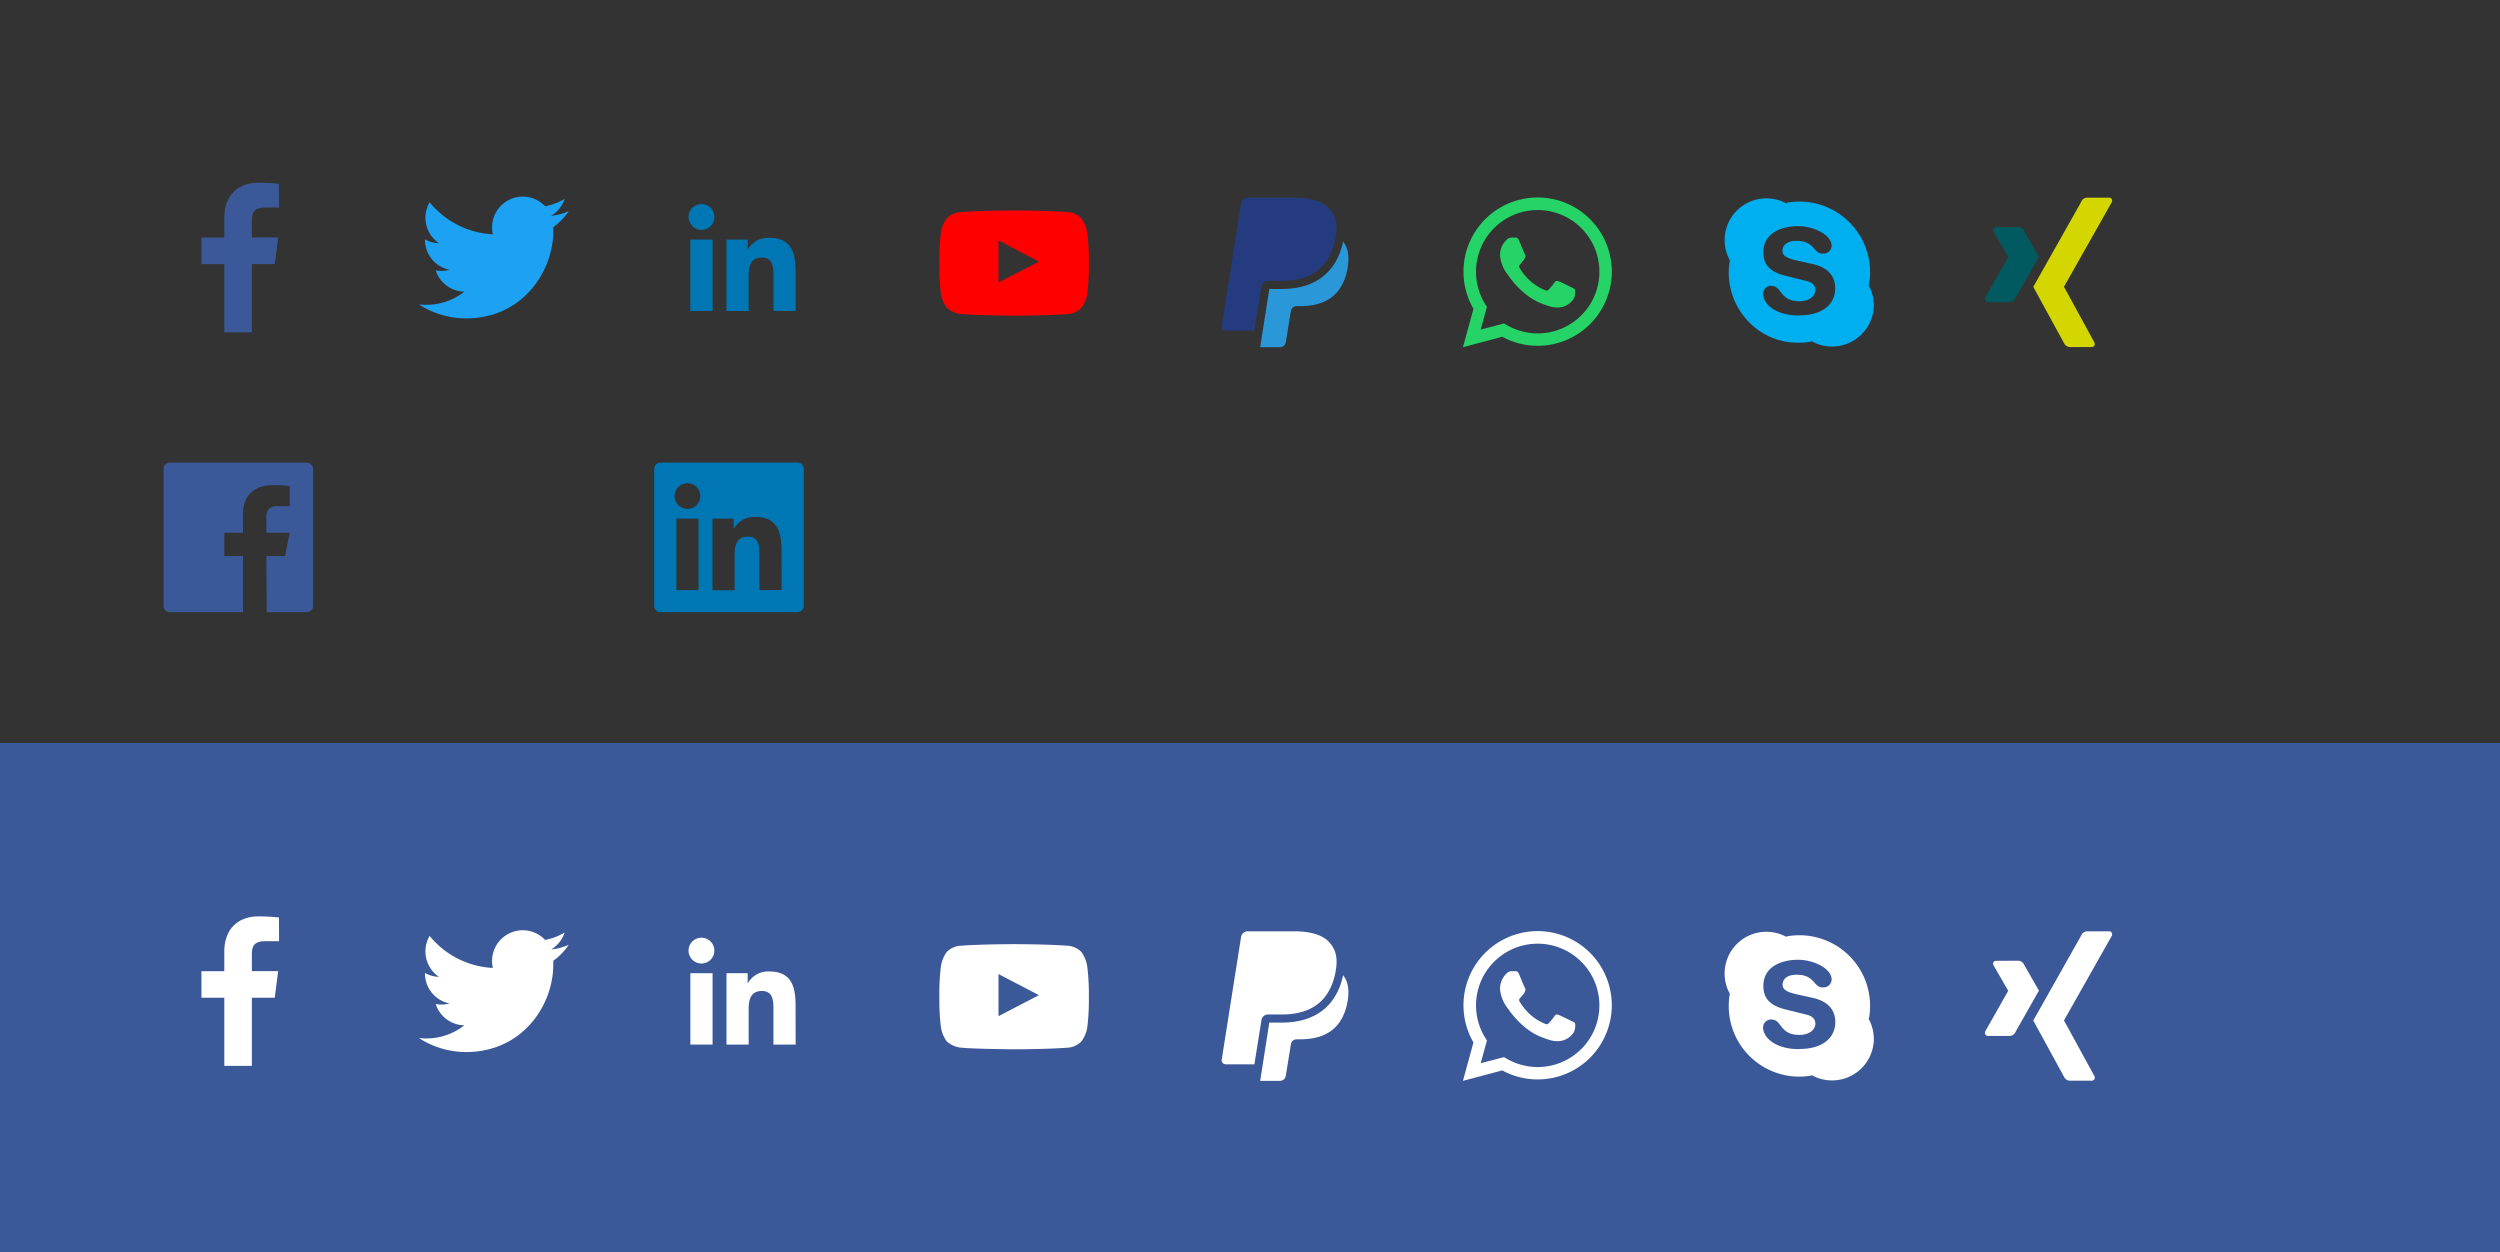 <svg id="Ebene_1" data-name="Ebene 1" xmlns="http://www.w3.org/2000/svg" viewBox="0 0 535 268"><rect x="0" y="0" width="535" height="268" fill="#333333" stroke="none"/><defs><style>.cls-1{fill:#3b5998;}.cls-2{fill:#1da1f2;}.cls-3{fill:red;}.cls-4{fill:#0077b5;}.cls-5{fill:#00aff0;}.cls-6{fill:#253b80;}.cls-7{fill:#2997d8;}.cls-8,.cls-9{fill:#25d366;}.cls-13,.cls-9{fill-rule:evenodd;}.cls-10{fill:#005a5f;}.cls-11{fill:#d4d600;}.cls-12,.cls-13{fill:#fff;}</style></defs><title>Zeichenfläche 1white</title><rect class="cls-1" y="159" width="535" height="109"/><path class="cls-2" d="M121.71,45.19a13.14,13.14,0,0,1-3.77,1,6.57,6.57,0,0,0,2.89-3.63,13.07,13.07,0,0,1-4.17,1.59,6.57,6.57,0,0,0-11.36,4.49,6.69,6.69,0,0,0,.17,1.5,18.64,18.64,0,0,1-13.53-6.86,6.58,6.58,0,0,0,2,8.77,6.54,6.54,0,0,1-3-.83v.09a6.56,6.56,0,0,0,5.27,6.43,6.69,6.69,0,0,1-1.73.24,7.14,7.14,0,0,1-1.24-.12,6.58,6.58,0,0,0,6.13,4.56,13.14,13.14,0,0,1-8.15,2.81,13.64,13.64,0,0,1-1.57-.09,18.63,18.63,0,0,0,10.07,3c12.07,0,18.68-10,18.68-18.68,0-.29,0-.57,0-.85A13.55,13.55,0,0,0,121.71,45.19Z"/><path id="White" class="cls-1" d="M65.67,99H36.33A1.34,1.34,0,0,0,35,100.33v29.34A1.34,1.34,0,0,0,36.33,131H52V119H48v-5h4v-4c0-4.13,2.62-6.17,6.3-6.17A33.89,33.89,0,0,1,62,104v4.32H59.47c-2,0-2.47,1-2.47,2.36V114h5l-1,5H57l.08,12h8.59A1.34,1.34,0,0,0,67,129.67V100.33A1.34,1.34,0,0,0,65.67,99Z"/><path class="cls-3" d="M232.68,49.9a7,7,0,0,0-1.27-3.18,4.57,4.57,0,0,0-3.21-1.35c-4.48-.32-11.19-.32-11.19-.32h0s-6.71,0-11.19.32a4.57,4.57,0,0,0-3.21,1.35,7,7,0,0,0-1.27,3.18,48.41,48.41,0,0,0-.32,5.18v2.43a48.41,48.41,0,0,0,.32,5.18,6.89,6.89,0,0,0,1.27,3.17,5.39,5.39,0,0,0,3.53,1.37c2.56.25,10.88.32,10.88.32s6.72,0,11.2-.33a4.59,4.59,0,0,0,3.21-1.36,6.89,6.89,0,0,0,1.27-3.17,48.41,48.41,0,0,0,.32-5.18V55.08A48.41,48.41,0,0,0,232.68,49.9Zm-19,10.55v-9L222.34,56Z"/><path class="cls-4" d="M170.67,99H141.33a1.34,1.34,0,0,0-1.33,1.33v29.34a1.34,1.34,0,0,0,1.33,1.33h29.34a1.34,1.34,0,0,0,1.33-1.33V100.33A1.34,1.34,0,0,0,170.67,99Zm-21.18,27.27h-4.75V111h4.75Zm-2.37-17.36a2.75,2.75,0,1,1,2.75-2.75A2.74,2.74,0,0,1,147.12,108.91Zm20.15,17.36h-4.75v-7.43c0-1.77,0-4-2.46-4s-2.85,1.93-2.85,3.92v7.56h-4.74V111H157v2.08h.06a5,5,0,0,1,4.5-2.46c4.8,0,5.69,3.16,5.69,7.27Z"/><path class="cls-5" d="M399.87,61l0,.17,0-.32a1.09,1.09,0,0,0,.08.15,15.69,15.69,0,0,0,.25-2.74,15.12,15.12,0,0,0-18-14.84h0l.16.08-.32,0,.16,0a8.93,8.93,0,0,0-12,12.23.88.88,0,0,1,0-.16l.06.31a1.09,1.09,0,0,1-.08-.15,15.1,15.1,0,0,0,9,16.53A15,15,0,0,0,385,73.34a15.64,15.64,0,0,0,2.65-.24L387.5,73l.32,0-.16,0A8.94,8.94,0,0,0,401,65.32,9,9,0,0,0,399.87,61Zm-14.8,6.52c-5.37,0-7.77-2.64-7.77-4.62a1.69,1.69,0,0,1,1.78-1.72c2.3,0,1.7,3.29,6,3.29,2.19,0,3.41-1.19,3.41-2.41,0-.73-.37-1.54-1.81-1.9l-4.78-1.19c-3.84-1-4.54-3-4.54-5,0-4.06,3.82-5.58,7.41-5.58,3.3,0,7.2,1.83,7.2,4.26A1.75,1.75,0,0,1,390,54.26c-2,0-1.6-2.71-5.55-2.71-2,0-3,.89-3,2.16s1.55,1.67,2.89,2l3.54.79c3.87.86,4.85,3.12,4.85,5.25C392.71,65,390.18,67.48,385.07,67.48Z"/><path class="cls-6" d="M284.53,44.71c-1.48-1.69-4.16-2.41-7.59-2.41H267a1.43,1.43,0,0,0-1.41,1.2l-4.14,26.26a.86.86,0,0,0,.85,1h6.14L270,61l-.05.3a1.42,1.42,0,0,1,1.4-1.2h2.92c5.73,0,10.22-2.32,11.53-9.06,0-.2.1-.58.1-.58C286.25,47.94,285.88,46.25,284.53,44.71Z"/><path class="cls-7" d="M287.43,51.7c-1.42,6.63-6,10.14-13.18,10.14h-2.62L269.68,74.3h4.24a1.24,1.24,0,0,0,1.23-1l.05-.27,1-6.18.06-.34a1.25,1.25,0,0,1,1.23-1h.78c5,0,8.94-2,10.08-7.93C288.79,55.12,288.57,53.14,287.43,51.7Z"/><path class="cls-8" d="M313.07,74.3l2.25-8.22A15.87,15.87,0,1,1,329.07,74h0a15.79,15.79,0,0,1-7.58-1.93Zm8.8-5.08.48.29a13.3,13.3,0,0,0,6.71,1.84h0a13.2,13.2,0,1,0-11.17-6.18l.31.5-1.33,4.86Z"/><path class="cls-9" d="M325.1,51.52c-.32-.77-.65-.67-.89-.68l-.76,0a1.47,1.47,0,0,0-1.06.5,4.45,4.45,0,0,0-1.38,3.3,7.64,7.64,0,0,0,1.62,4.1c.19.27,2.79,4.27,6.77,6a23.07,23.07,0,0,0,2.26.83,5.46,5.46,0,0,0,2.49.16,4.11,4.11,0,0,0,2.68-1.89,3.29,3.29,0,0,0,.23-1.88c-.1-.17-.37-.26-.76-.46s-2.35-1.16-2.71-1.29-.63-.2-.89.2-1,1.29-1.26,1.55-.46.3-.86.1a10.94,10.94,0,0,1-3.18-2,12.06,12.06,0,0,1-2.21-2.74c-.23-.4,0-.61.18-.81s.39-.46.59-.7a2.48,2.48,0,0,0,.4-.66.73.73,0,0,0,0-.69C326.23,54.26,325.43,52.31,325.1,51.52Z"/><g id="layer1"><path id="path19359" class="cls-10" d="M427.24,48.62a.63.63,0,0,0-.6,1L429.76,55v0l-4.91,8.66a.67.67,0,0,0,.61,1h4.61a1.43,1.43,0,0,0,1.26-.89l5-8.81-3.17-5.54a1.43,1.43,0,0,0-1.29-.86Z"/><path id="path19375" class="cls-11" d="M446.63,42.3a1.35,1.35,0,0,0-1.24.88L435.12,61.39l6.56,12a1.44,1.44,0,0,0,1.29.88h4.61a.68.68,0,0,0,.61-.3.72.72,0,0,0,0-.71l-6.5-11.89a0,0,0,0,1,0,0l10.21-18.06a.74.74,0,0,0,0-.72.66.66,0,0,0-.61-.29Z"/></g><path class="cls-1" d="M59.72,44.42h-3c-2.36,0-2.82,1.12-2.82,2.76v3.64h5.63l-.73,5.69h-4.9V71.11H48V56.52H43.11V50.83H48v-4.2c0-4.87,3-7.52,7.31-7.52a39.56,39.56,0,0,1,4.39.23Z"/><rect class="cls-4" x="147.74" y="51.27" width="4.75" height="15.27"/><path class="cls-4" d="M150.12,49.19a2.76,2.76,0,1,1,2.75-2.76A2.75,2.75,0,0,1,150.12,49.19Z"/><path class="cls-4" d="M170.27,66.54h-4.75V59.12c0-1.77,0-4-2.46-4S160.21,57,160.21,59v7.55h-4.74V51.27H160v2.09h.06a5,5,0,0,1,4.5-2.47c4.8,0,5.69,3.17,5.69,7.28Z"/><path class="cls-12" d="M121.71,202.19a13.14,13.14,0,0,1-3.77,1,6.57,6.57,0,0,0,2.89-3.63,13.07,13.07,0,0,1-4.17,1.59,6.57,6.57,0,0,0-11.36,4.49,6.69,6.69,0,0,0,.17,1.5,18.64,18.64,0,0,1-13.53-6.86,6.58,6.58,0,0,0,2,8.77,6.54,6.54,0,0,1-3-.83v.09a6.56,6.56,0,0,0,5.27,6.43,6.69,6.69,0,0,1-1.73.24,7.14,7.14,0,0,1-1.24-.12,6.58,6.58,0,0,0,6.13,4.56,13.14,13.14,0,0,1-8.15,2.81,13.64,13.64,0,0,1-1.57-.09,18.63,18.63,0,0,0,10.07,3c12.07,0,18.68-10,18.68-18.68,0-.29,0-.57,0-.85A13.55,13.55,0,0,0,121.71,202.19Z"/><path class="cls-12" d="M232.68,206.9a7,7,0,0,0-1.27-3.18,4.57,4.57,0,0,0-3.21-1.35c-4.48-.32-11.19-.32-11.19-.32h0s-6.71,0-11.19.32a4.57,4.57,0,0,0-3.21,1.35,7,7,0,0,0-1.27,3.18,48.41,48.41,0,0,0-.32,5.18v2.43a48.41,48.41,0,0,0,.32,5.18,6.89,6.89,0,0,0,1.27,3.17,5.39,5.39,0,0,0,3.53,1.37c2.56.25,10.88.32,10.88.32s6.72,0,11.2-.33a4.59,4.59,0,0,0,3.21-1.36,6.89,6.89,0,0,0,1.27-3.17,48.41,48.41,0,0,0,.32-5.18v-2.43A48.41,48.41,0,0,0,232.68,206.9Zm-19,10.55v-9l8.65,4.51Z"/><path class="cls-12" d="M399.87,218l0,.17,0-.32a1.09,1.09,0,0,0,.08.15,15.69,15.69,0,0,0,.25-2.74,15.12,15.12,0,0,0-18-14.84h0l.16.08-.32-.05.16,0a8.93,8.93,0,0,0-12,12.23.88.88,0,0,1,0-.16l.06.31a1.09,1.09,0,0,1-.08-.15,15.1,15.1,0,0,0,9,16.53,15,15,0,0,0,5.88,1.19,15.64,15.64,0,0,0,2.65-.24l-.16-.08.32,0-.16,0A8.94,8.94,0,0,0,401,222.32,9,9,0,0,0,399.87,218Zm-14.8,6.52c-5.37,0-7.77-2.64-7.77-4.62a1.69,1.69,0,0,1,1.78-1.72c2.3,0,1.7,3.29,6,3.29,2.19,0,3.41-1.19,3.41-2.41,0-.73-.37-1.54-1.81-1.9l-4.78-1.19c-3.84-1-4.54-3-4.54-5,0-4.06,3.82-5.58,7.41-5.58,3.3,0,7.2,1.83,7.2,4.26a1.75,1.75,0,0,1-1.94,1.65c-2,0-1.6-2.71-5.55-2.71-2,0-3,.89-3,2.16s1.55,1.67,2.89,2l3.54.79c3.87.86,4.85,3.12,4.85,5.25C392.71,222,390.18,224.48,385.07,224.48Z"/><path class="cls-12" d="M284.53,201.71c-1.48-1.69-4.16-2.41-7.59-2.41H267a1.43,1.43,0,0,0-1.41,1.2l-4.14,26.26a.86.86,0,0,0,.85,1h6.14L270,218l-.05.3a1.42,1.42,0,0,1,1.4-1.2h2.92c5.73,0,10.22-2.32,11.53-9.06,0-.2.1-.58.1-.58C286.25,204.94,285.88,203.25,284.53,201.71Z"/><path class="cls-12" d="M287.43,208.7c-1.42,6.63-6,10.14-13.18,10.14h-2.62l-1.95,12.46h4.24a1.24,1.24,0,0,0,1.23-1.05l.05-.27,1-6.18.06-.34a1.25,1.25,0,0,1,1.23-1.05h.78c5,0,8.94-2,10.08-7.93C288.79,212.12,288.57,210.14,287.43,208.7Z"/><path class="cls-12" d="M313.07,231.3l2.25-8.22A15.87,15.87,0,1,1,329.07,231h0a15.79,15.79,0,0,1-7.58-1.93Zm8.8-5.08.48.29a13.3,13.3,0,0,0,6.71,1.84h0a13.2,13.2,0,1,0-11.17-6.18l.31.5-1.33,4.86Z"/><path class="cls-13" d="M325.1,208.52c-.32-.77-.65-.67-.89-.68l-.76,0a1.47,1.47,0,0,0-1.06.5,4.45,4.45,0,0,0-1.38,3.3,7.64,7.64,0,0,0,1.62,4.1c.19.27,2.79,4.27,6.77,6a23.07,23.07,0,0,0,2.26.83,5.46,5.46,0,0,0,2.49.16,4.11,4.11,0,0,0,2.68-1.89,3.29,3.29,0,0,0,.23-1.88c-.1-.17-.37-.26-.76-.46s-2.35-1.16-2.71-1.29-.63-.2-.89.2-1,1.29-1.26,1.55-.46.3-.86.1a10.94,10.94,0,0,1-3.18-2,12.06,12.06,0,0,1-2.21-2.74c-.23-.4,0-.61.18-.81s.39-.46.59-.7a2.48,2.48,0,0,0,.4-.66.73.73,0,0,0,0-.69C326.23,211.26,325.43,209.31,325.1,208.52Z"/><g id="layer1-2" data-name="layer1"><path id="path19359-2" data-name="path19359" class="cls-12" d="M427.24,205.62a.63.63,0,0,0-.6,1l3.12,5.41v0l-4.91,8.66a.67.67,0,0,0,.61,1h4.61a1.43,1.43,0,0,0,1.26-.89l5-8.81-3.17-5.54a1.43,1.43,0,0,0-1.29-.86Z"/><path id="path19375-2" data-name="path19375" class="cls-12" d="M446.63,199.3a1.35,1.35,0,0,0-1.24.88l-10.27,18.21,6.56,12a1.44,1.44,0,0,0,1.29.88h4.61a.68.68,0,0,0,.61-.3.72.72,0,0,0,0-.71l-6.5-11.89a0,0,0,0,1,0,0l10.21-18.06a.74.74,0,0,0,0-.72.66.66,0,0,0-.61-.29Z"/></g><path class="cls-12" d="M59.72,201.42h-3c-2.36,0-2.82,1.12-2.82,2.76v3.64h5.63l-.73,5.69h-4.9v14.59H48V213.52H43.11v-5.69H48v-4.2c0-4.87,3-7.52,7.31-7.52a39.56,39.56,0,0,1,4.39.23Z"/><rect class="cls-12" x="147.74" y="208.27" width="4.75" height="15.27"/><path class="cls-12" d="M150.12,206.19a2.76,2.76,0,1,1,2.75-2.76A2.75,2.75,0,0,1,150.12,206.19Z"/><path class="cls-12" d="M170.27,223.54h-4.75v-7.42c0-1.77,0-4.05-2.46-4.05s-2.85,1.93-2.85,3.92v7.55h-4.74V208.27H160v2.09h.06a5,5,0,0,1,4.5-2.47c4.8,0,5.69,3.17,5.69,7.28Z"/></svg>